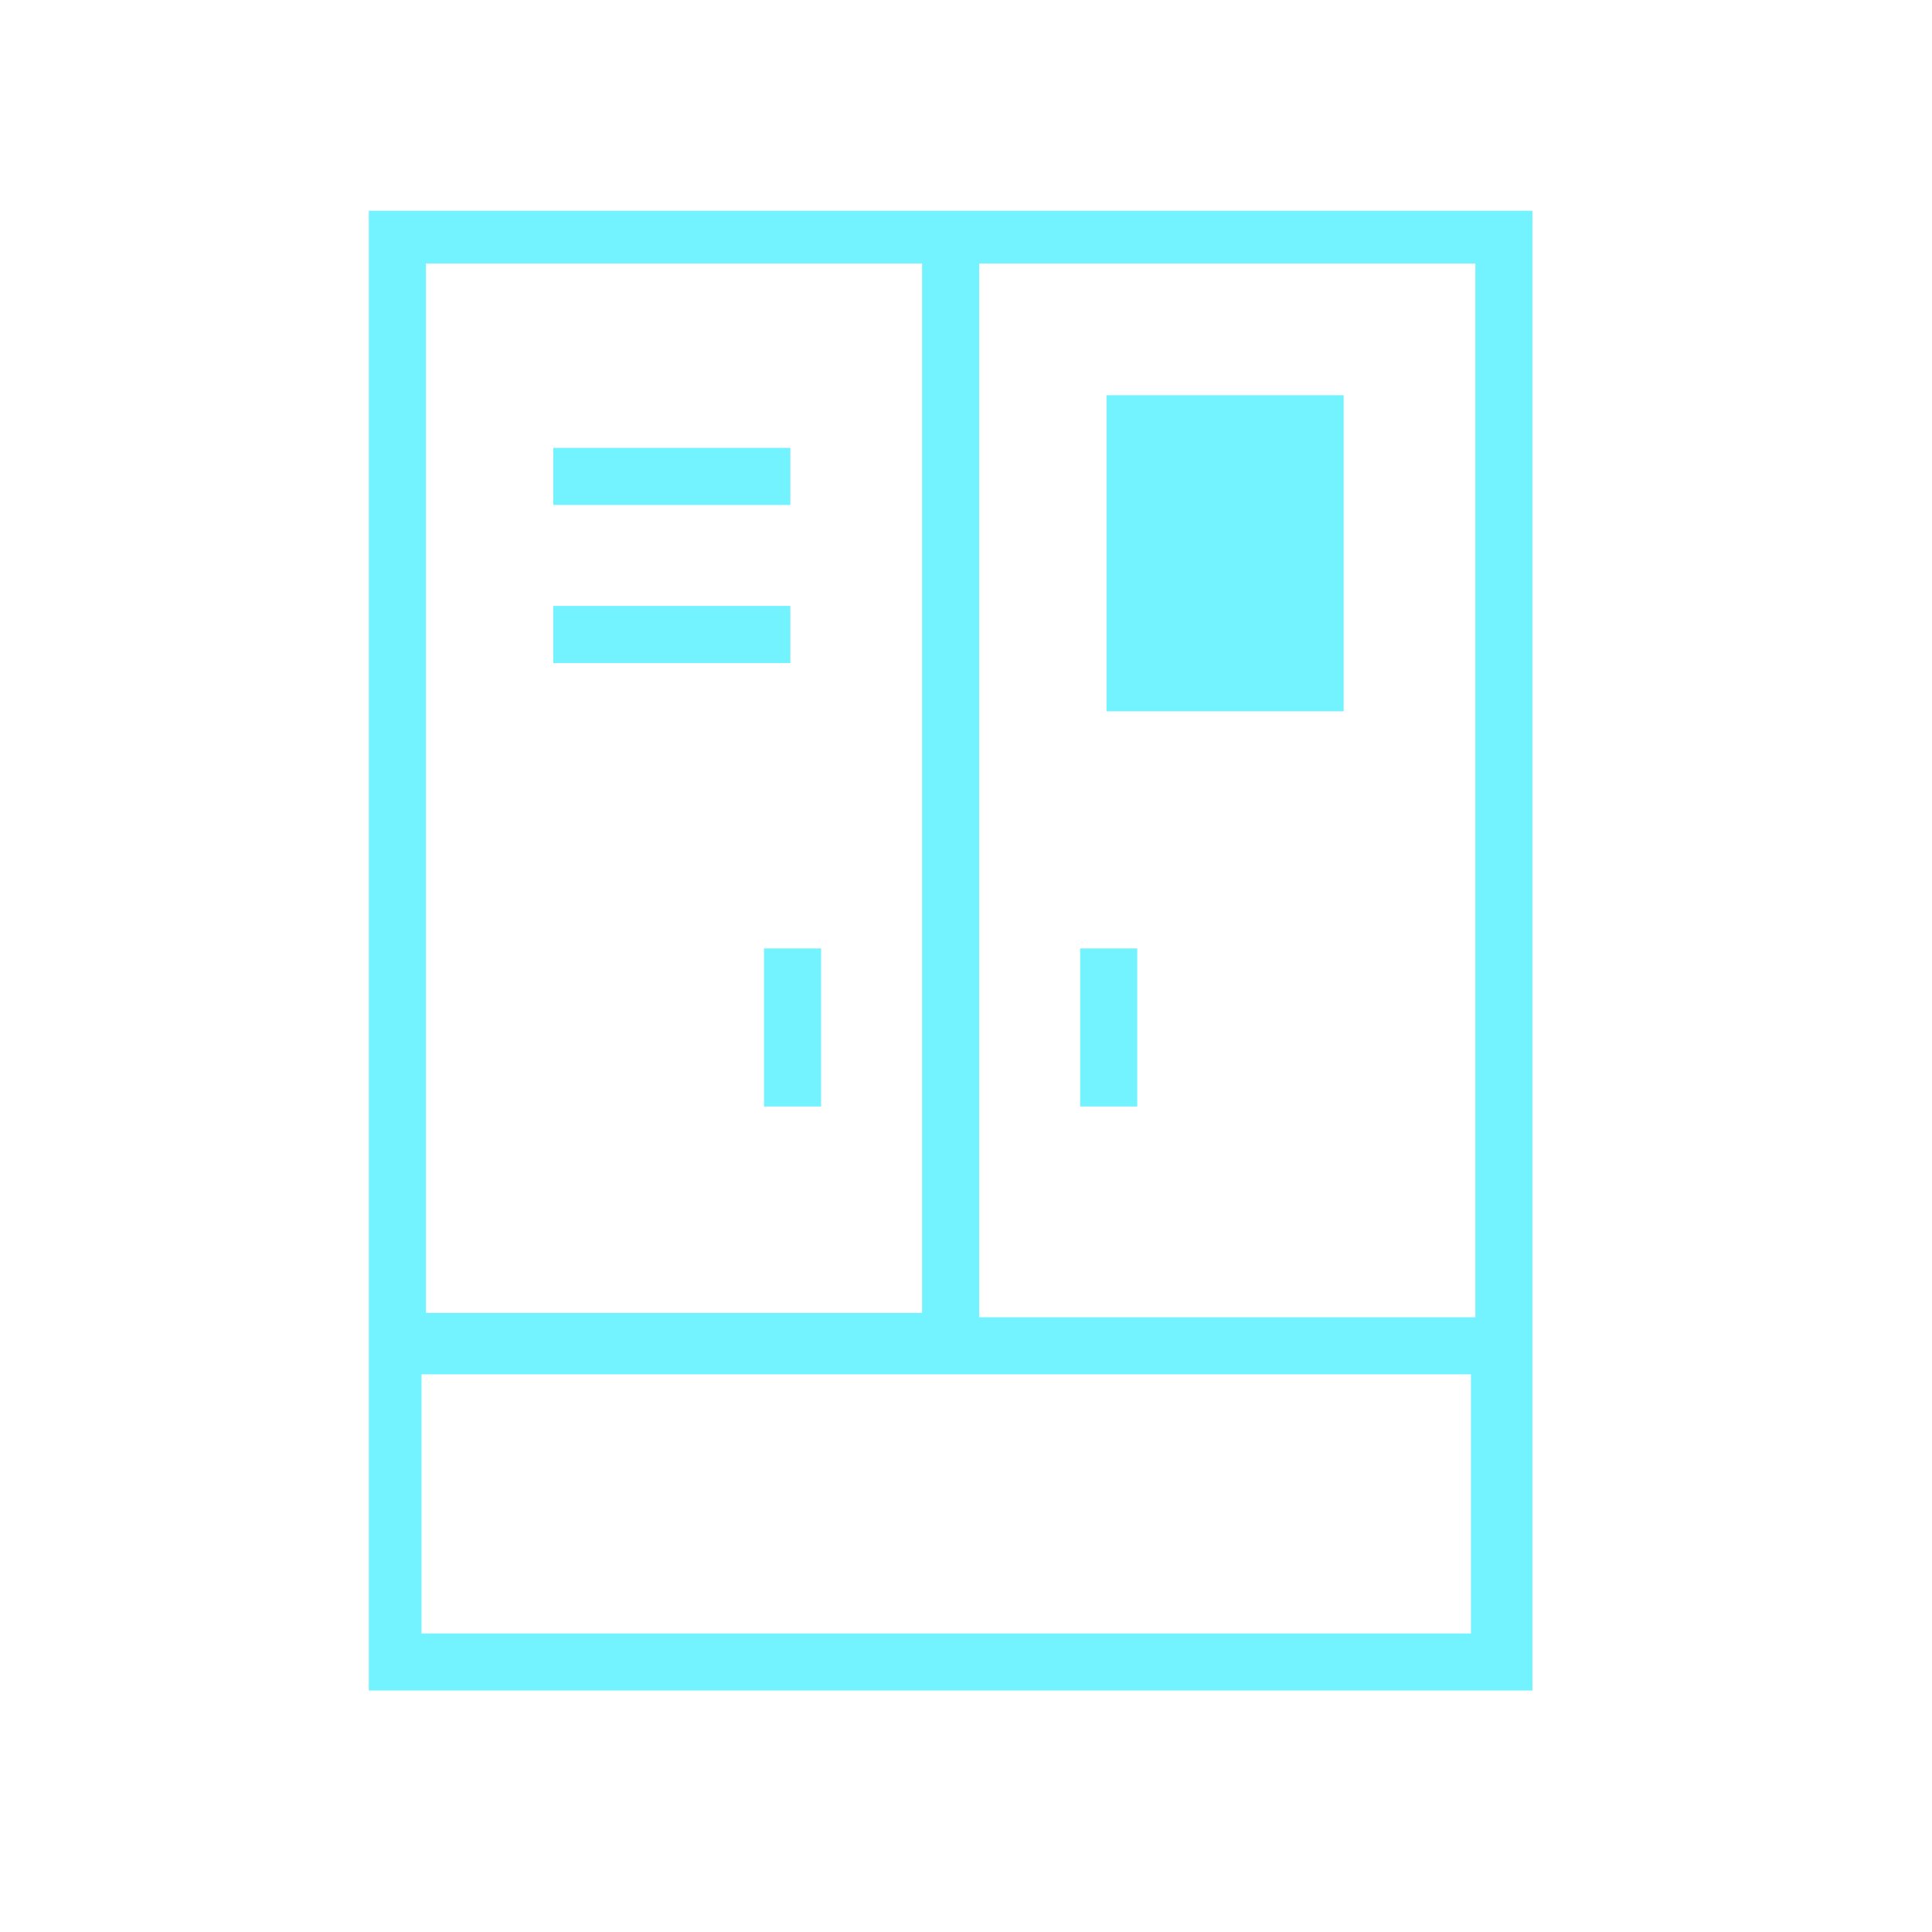 <?xml version="1.0" encoding="UTF-8"?>
<svg id="Layer_1" data-name="Layer 1" xmlns="http://www.w3.org/2000/svg" version="1.1" viewBox="0 0 44 44">
  <defs>
    <style>
      .cls-1 {
        fill: #73f3ff;
        stroke-width: 0px;
      }
    </style>
  </defs>
  <path class="cls-1" d="M8.4,4.8v33.7h26.5V4.8H8.4ZM33.6,30h-11.3V6h11.3v23.9ZM21,6v23.9h-11.3V6h11.3ZM9.6,37.2v-5.9h23.9v5.9H9.6Z"/>
  <rect class="cls-1" x="25.2" y="9" width="5.4" height="7.2"/>
  <rect class="cls-1" x="24.6" y="21.6" width="1.3" height="3.6"/>
  <rect class="cls-1" x="17.4" y="21.6" width="1.3" height="3.6"/>
  <rect class="cls-1" x="12.6" y="10.2" width="5.4" height="1.3"/>
  <rect class="cls-1" x="12.6" y="13.8" width="5.4" height="1.3"/>
</svg>